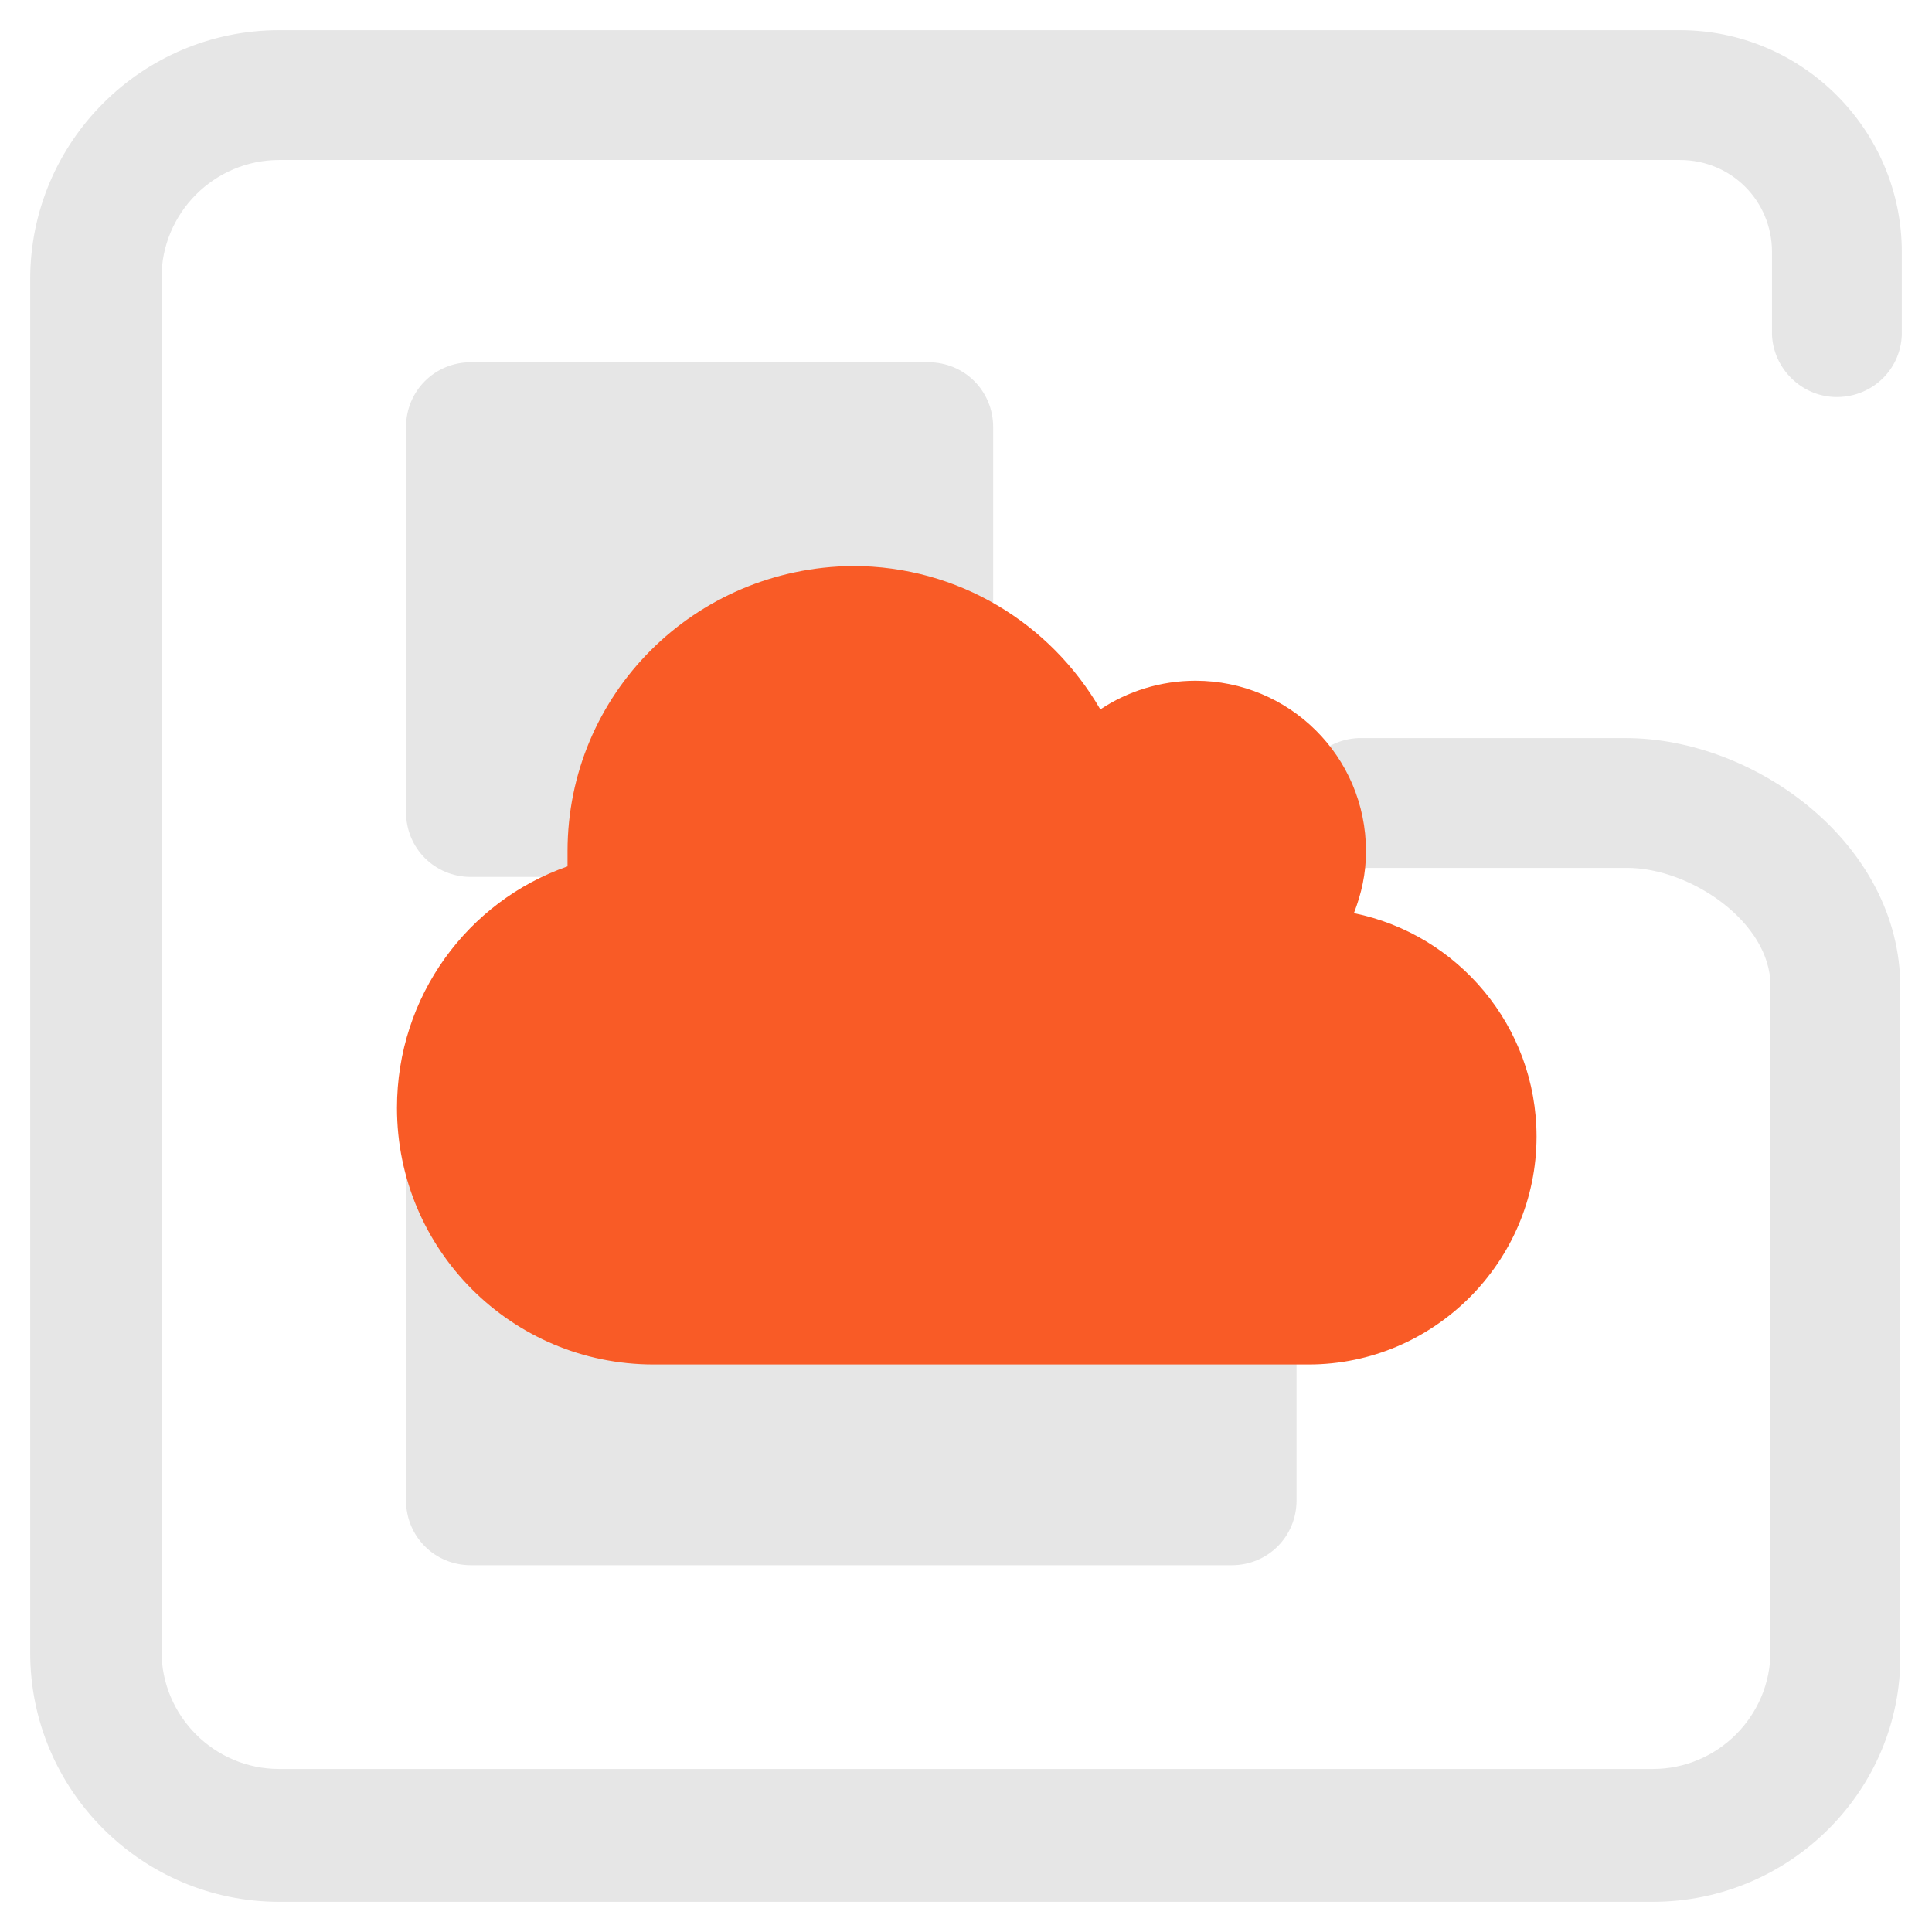 <?xml version="1.0" encoding="utf-8"?>
<!-- Generator: Adobe Illustrator 23.0.1, SVG Export Plug-In . SVG Version: 6.00 Build 0)  -->
<svg version="1.1" id="Layer_1" xmlns="http://www.w3.org/2000/svg" xmlns:xlink="http://www.w3.org/1999/xlink" x="0px" y="0px"
	 viewBox="0 0 128 128" style="enable-background:new 0 0 128 128;" xml:space="preserve">
<style type="text/css">
	.st0{fill:#E6E6E6;}
	.st1{fill:#F95B26;}
</style>
<title>icon-editor_128x128</title>
<g id="Vector_Smart_Object_Image">
	<path class="st0" d="M31.2,24h30.3c2.4,0,4.3,1.9,4.3,4.3v25.5c0,2.4-1.9,4.3-4.3,4.3H31.2c-2.4,0-4.3-1.9-4.3-4.3V28.3
		C26.9,25.9,28.8,24,31.2,24z"/>
	<path class="st0" d="M31.2,69.5h50.4c2.4,0,4.3,1.9,4.3,4.3v25.6c0,2.4-1.9,4.3-4.3,4.3H31.2c-2.4,0-4.3-1.9-4.3-4.3V73.8
		C26.9,71.4,28.8,69.5,31.2,69.5z"/>
	<path class="st0" d="M109.5,126h-91C9.4,126,2,118.6,2,109.5c0,0,0,0,0,0v-91C2,9.4,9.4,2,18.5,2c0,0,0,0,0,0h92.8
		c8.1,0,14.7,6.6,14.7,14.7v5.5c-0.1,2.4-2.1,4.2-4.5,4.1c-2.2-0.1-4-1.9-4.1-4.1v-5.5c0-3.4-2.7-6.1-6.1-6.1H18.5
		c-4.3,0-7.8,3.5-7.8,7.8v91c0,4.3,3.5,7.8,7.8,7.8h91c4.3,0,7.8-3.5,7.8-7.8V65.3c0-4.2-5.3-7.8-9.5-7.8H90.4
		c-2.4,0.1-4.4-1.7-4.5-4.1s1.7-4.4,4.1-4.5c0.1,0,0.3,0,0.4,0h17.3c8.6,0,18.2,7,18.2,16.5v44.2C126,118.6,118.6,126,109.5,126z"/>
</g>
<path class="st1" d="M89.7,60.5c0.5-1.3,0.8-2.6,0.8-4.1c0-6.3-5.1-11.3-11.3-11.3c-2.3,0-4.5,0.7-6.3,1.9
	c-3.3-5.7-9.4-9.5-16.4-9.5C46,37.6,37.6,46,37.6,56.4c0,0.3,0,0.6,0,1c-6.6,2.3-11.3,8.6-11.3,16c0,9.4,7.6,17,17,17h43.4
	c8.3,0,15.1-6.8,15.1-15.1C101.8,68,96.6,61.9,89.7,60.5z"/>
</svg>
